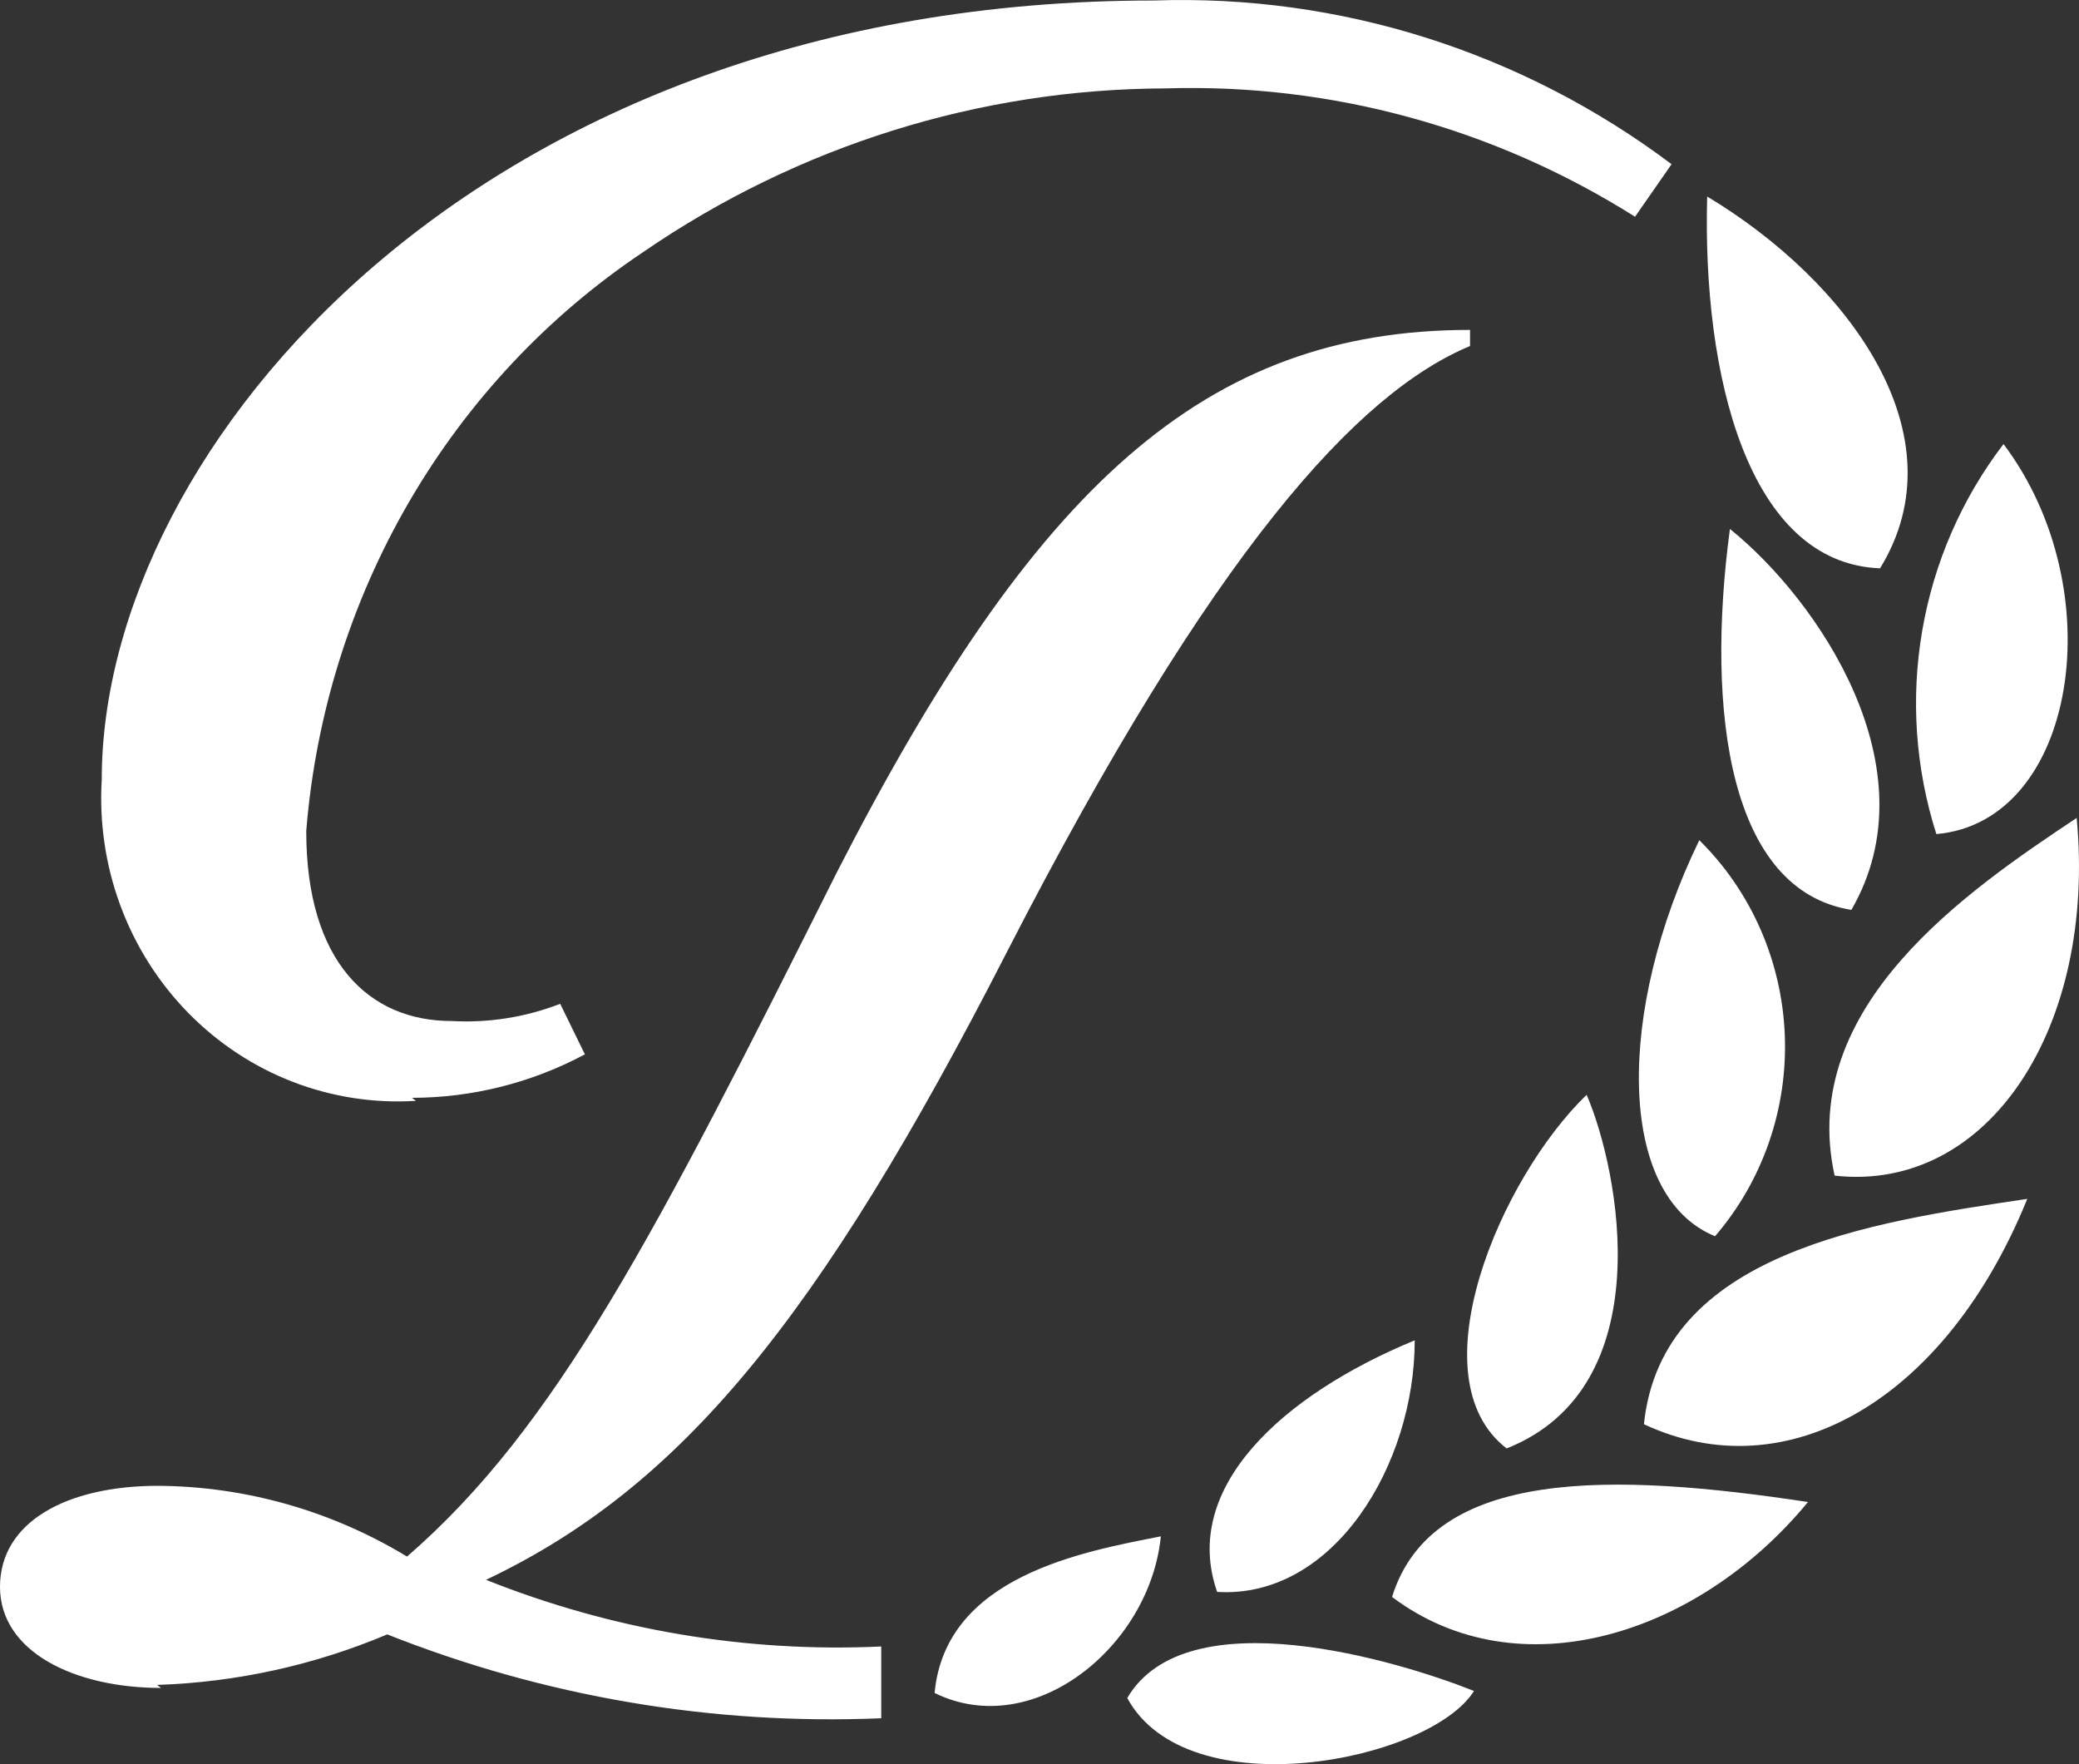 <svg width="33" height="28" viewBox="0 0 33 28" fill="none" xmlns="http://www.w3.org/2000/svg">
<rect x="0" y="0" width="33" height="28" fill="#333333" stroke="none"/>
<path d="M2.556 26.79C1.176 26.79 0 26.212 0 25.186C0 24.16 1.051 23.582 2.509 23.582C3.9 23.591 5.264 23.979 6.461 24.705C8.829 22.652 10.397 19.605 13.282 13.848C16.419 7.721 19.116 5.236 23.334 5.236V5.492C21.562 6.23 19.273 8.7 15.98 15.115C12.984 20.968 10.789 23.614 7.715 25.074C9.711 25.871 11.848 26.232 13.988 26.132V27.271C11.313 27.384 8.643 26.931 6.147 25.94C4.986 26.43 3.749 26.701 2.493 26.742L2.556 26.79ZM6.539 17.424C7.495 17.423 8.436 17.187 9.284 16.734L8.892 15.932C8.341 16.145 7.754 16.238 7.167 16.205C5.865 16.205 4.861 15.275 4.861 13.19C5.01 11.343 5.569 9.555 6.495 7.963C7.422 6.37 8.692 5.015 10.209 4.001C12.662 2.315 15.549 1.411 18.504 1.403C21.129 1.322 23.718 2.03 25.953 3.44L26.533 2.606C24.157 0.821 21.263 -0.094 18.316 0.008C7.606 0.008 1.615 7.096 1.615 12.372C1.574 13.053 1.675 13.735 1.911 14.373C2.147 15.011 2.513 15.59 2.984 16.072C3.456 16.554 4.022 16.929 4.646 17.17C5.27 17.411 5.936 17.514 6.602 17.472L6.539 17.424ZM14.835 26.87C16.403 27.64 18.253 26.132 18.426 24.384C17.203 24.625 15.007 25.01 14.835 26.87ZM19.32 25.266C21.17 25.378 22.456 23.245 22.456 21.273C20.355 22.139 18.74 23.614 19.32 25.266ZM23.915 22.989C26.377 22.011 25.702 18.579 25.185 17.376C23.82 18.691 22.456 21.866 23.915 22.989ZM27.223 19.621C27.98 18.741 28.377 17.597 28.33 16.426C28.283 15.255 27.797 14.148 26.973 13.335C25.655 16.045 25.655 18.98 27.223 19.621ZM29.387 14.441C30.689 12.196 28.854 9.518 27.459 8.395C27.067 11.33 27.459 14.136 29.387 14.441ZM22.096 25.346C22.738 23.278 25.624 23.374 28.698 23.839C26.957 25.956 24.103 26.854 22.096 25.346ZM17.893 26.95C18.834 25.346 22.19 26.357 23.397 26.838C22.691 27.96 18.849 28.714 17.893 26.95ZM26.094 22.604C26.377 19.878 29.701 19.397 32.179 19.028C30.877 22.235 28.352 23.663 26.094 22.604ZM29.121 18.659C28.525 15.965 31.254 14.12 32.963 12.982C33.276 16.301 31.567 18.931 29.121 18.659ZM31.802 7.048C33.543 9.357 32.963 13.046 30.736 13.238C30.403 12.196 30.326 11.086 30.512 10.007C30.698 8.927 31.141 7.911 31.802 7.048ZM27.098 3.119C29.34 4.466 31.144 6.904 29.842 9.02C27.741 8.94 27.02 5.941 27.098 3.119Z" fill="white"/>
</svg>
